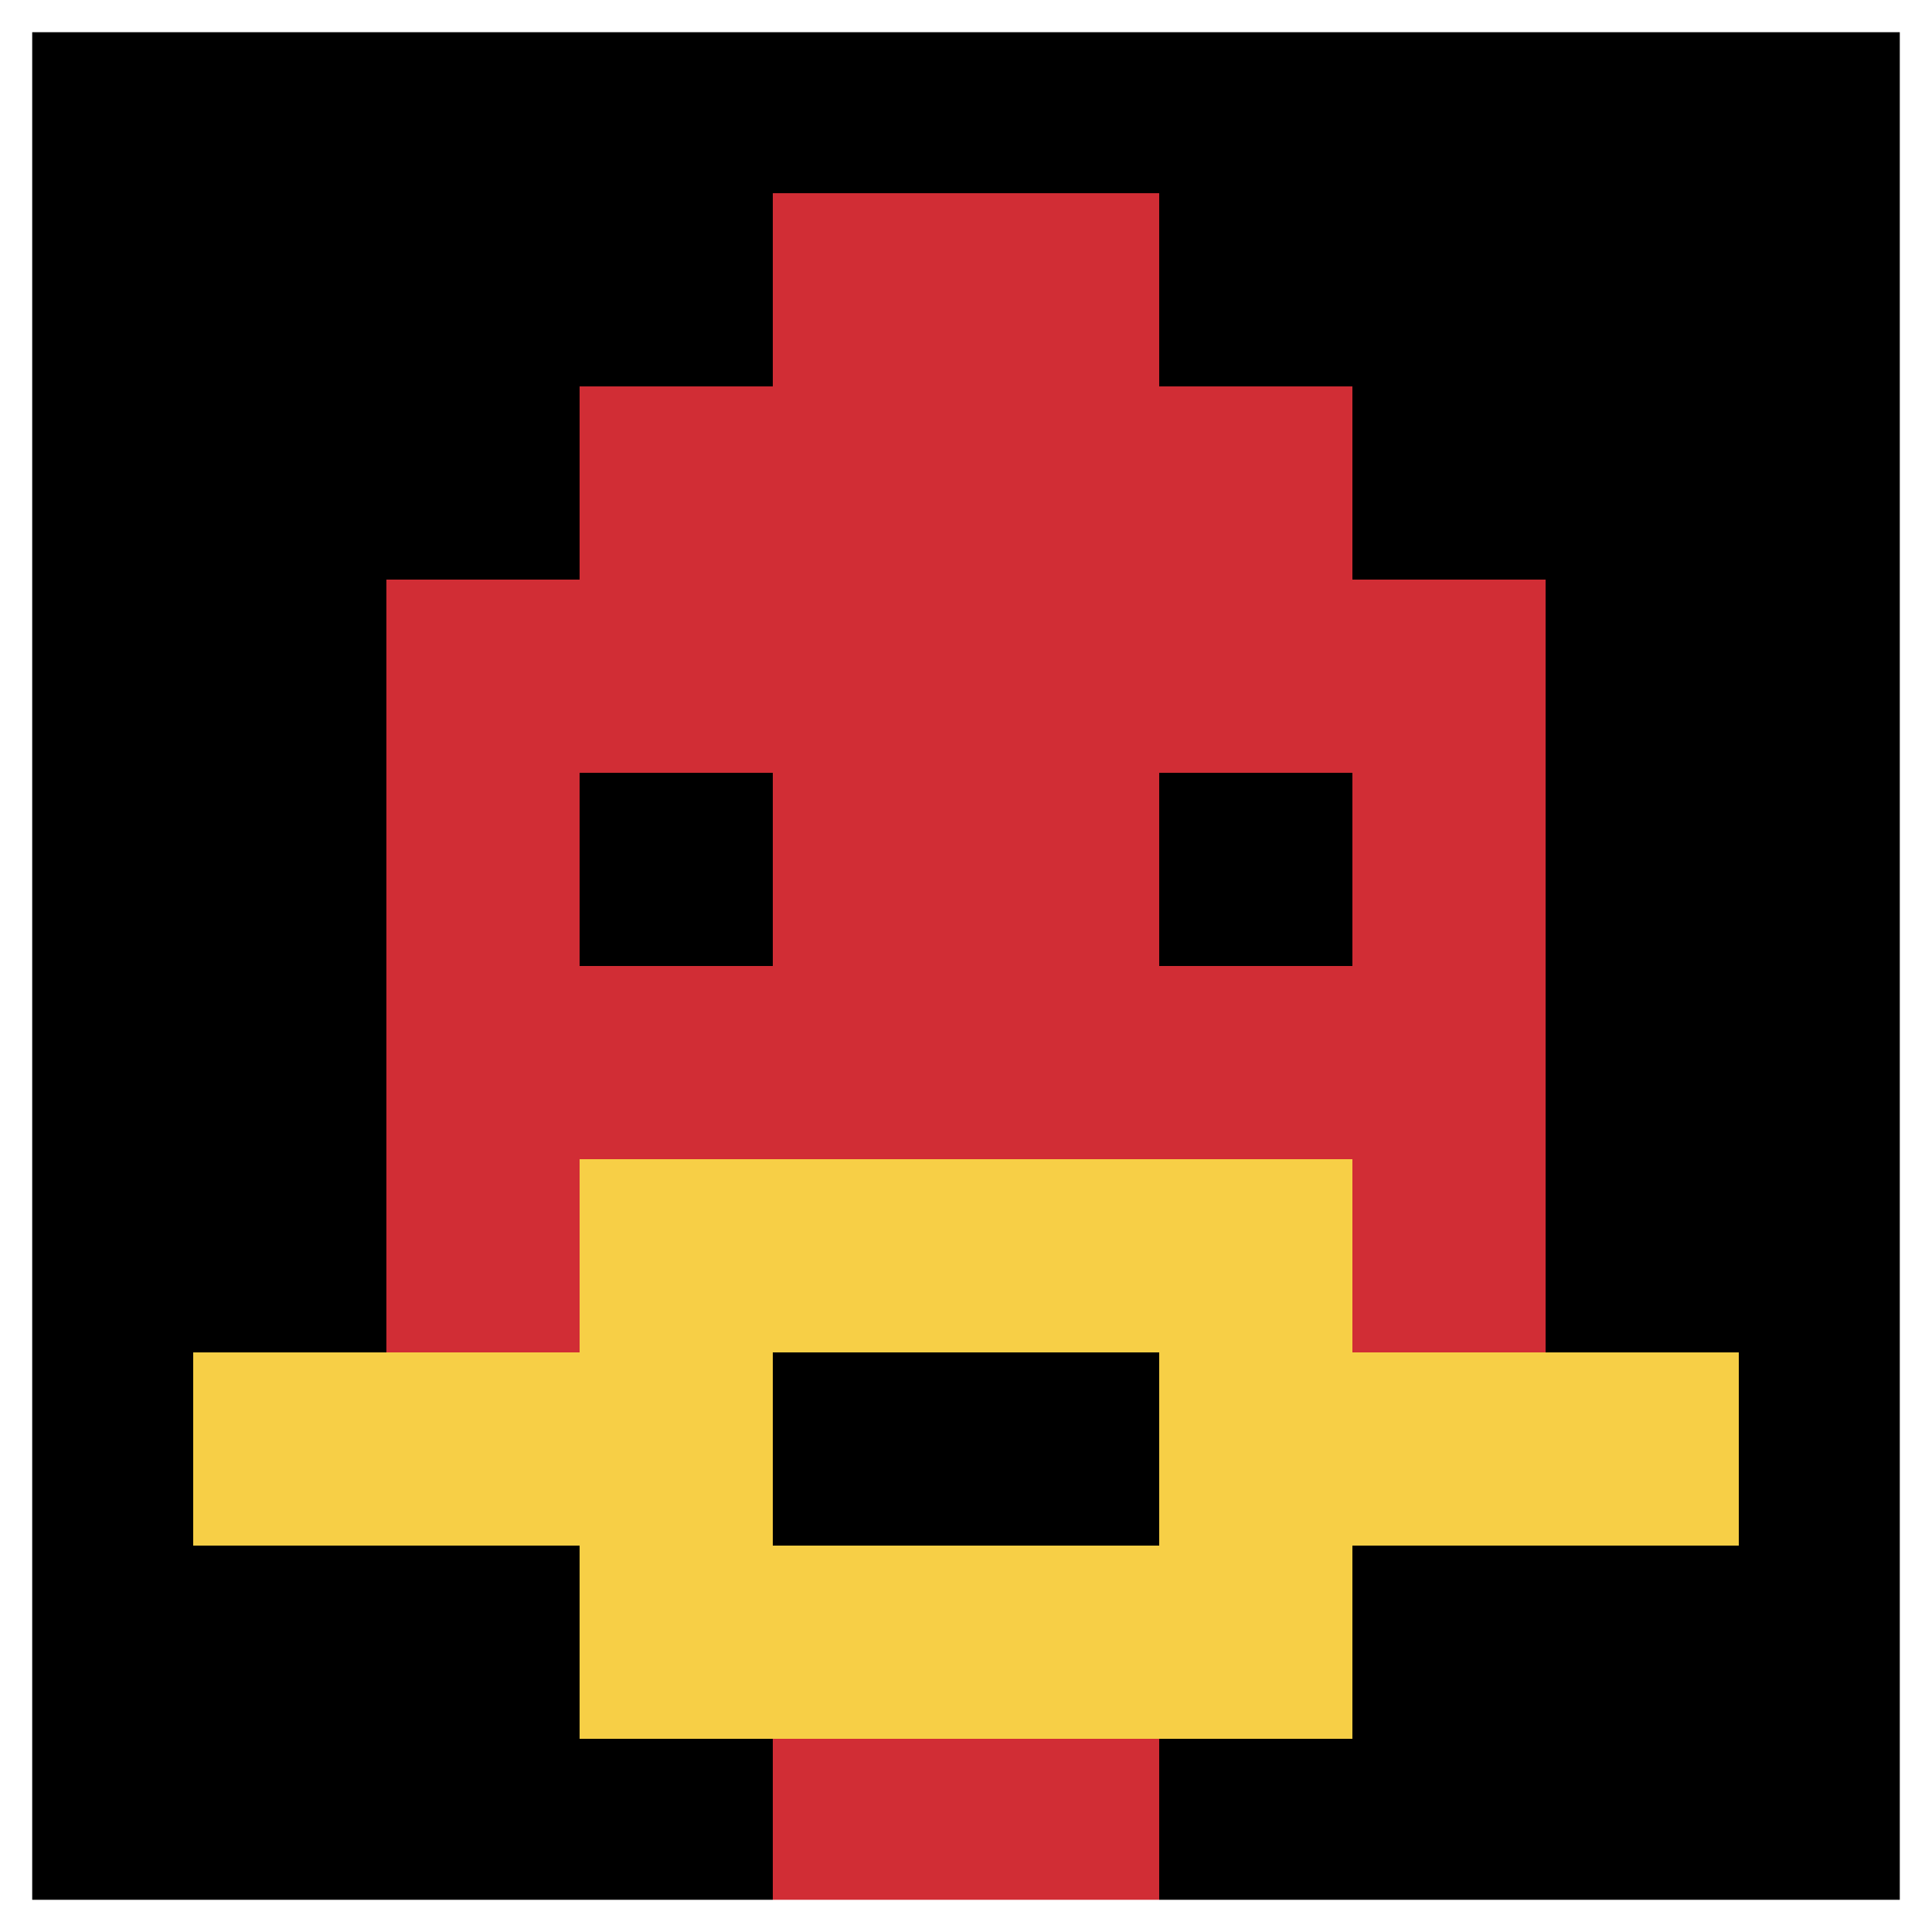 <svg xmlns="http://www.w3.org/2000/svg" version="1.1" width="606" height="606"><title>'goose-pfp-319195' by Dmitri Cherniak</title><desc>seed=319195
backgroundColor=#d95555
padding=50
innerPadding=0
timeout=1100
dimension=1
border=true
Save=function(){return n.handleSave()}
frame=1

Rendered at Sun Sep 08 2024 23:01:40 GMT+0200 (hora de verano de Europa central)
Generated in &lt;1ms
</desc><defs></defs><rect width="100%" height="100%" fill="#d95555"></rect><g><g id="0-0"><rect x="0" y="0" height="606" width="606" fill="#000000"></rect><g><rect id="0-0-3-2-4-7" x="181.8" y="121.2" width="242.4" height="424.2" fill="#D12D35"></rect><rect id="0-0-2-3-6-5" x="121.2" y="181.8" width="363.6" height="303" fill="#D12D35"></rect><rect id="0-0-4-8-2-2" x="242.4" y="484.8" width="121.2" height="121.2" fill="#D12D35"></rect><rect id="0-0-1-7-8-1" x="60.6" y="424.2" width="484.8" height="60.6" fill="#F7CF46"></rect><rect id="0-0-3-6-4-3" x="181.8" y="363.6" width="242.4" height="181.8" fill="#F7CF46"></rect><rect id="0-0-4-7-2-1" x="242.4" y="424.2" width="121.2" height="60.6" fill="#000000"></rect><rect id="0-0-3-4-1-1" x="181.8" y="242.4" width="60.6" height="60.6" fill="#000000"></rect><rect id="0-0-6-4-1-1" x="363.6" y="242.4" width="60.6" height="60.6" fill="#000000"></rect><rect id="0-0-4-1-2-2" x="242.4" y="60.6" width="121.2" height="121.2" fill="#D12D35"></rect></g><rect x="0" y="0" stroke="white" stroke-width="20.2" height="606" width="606" fill="none"></rect></g></g></svg>